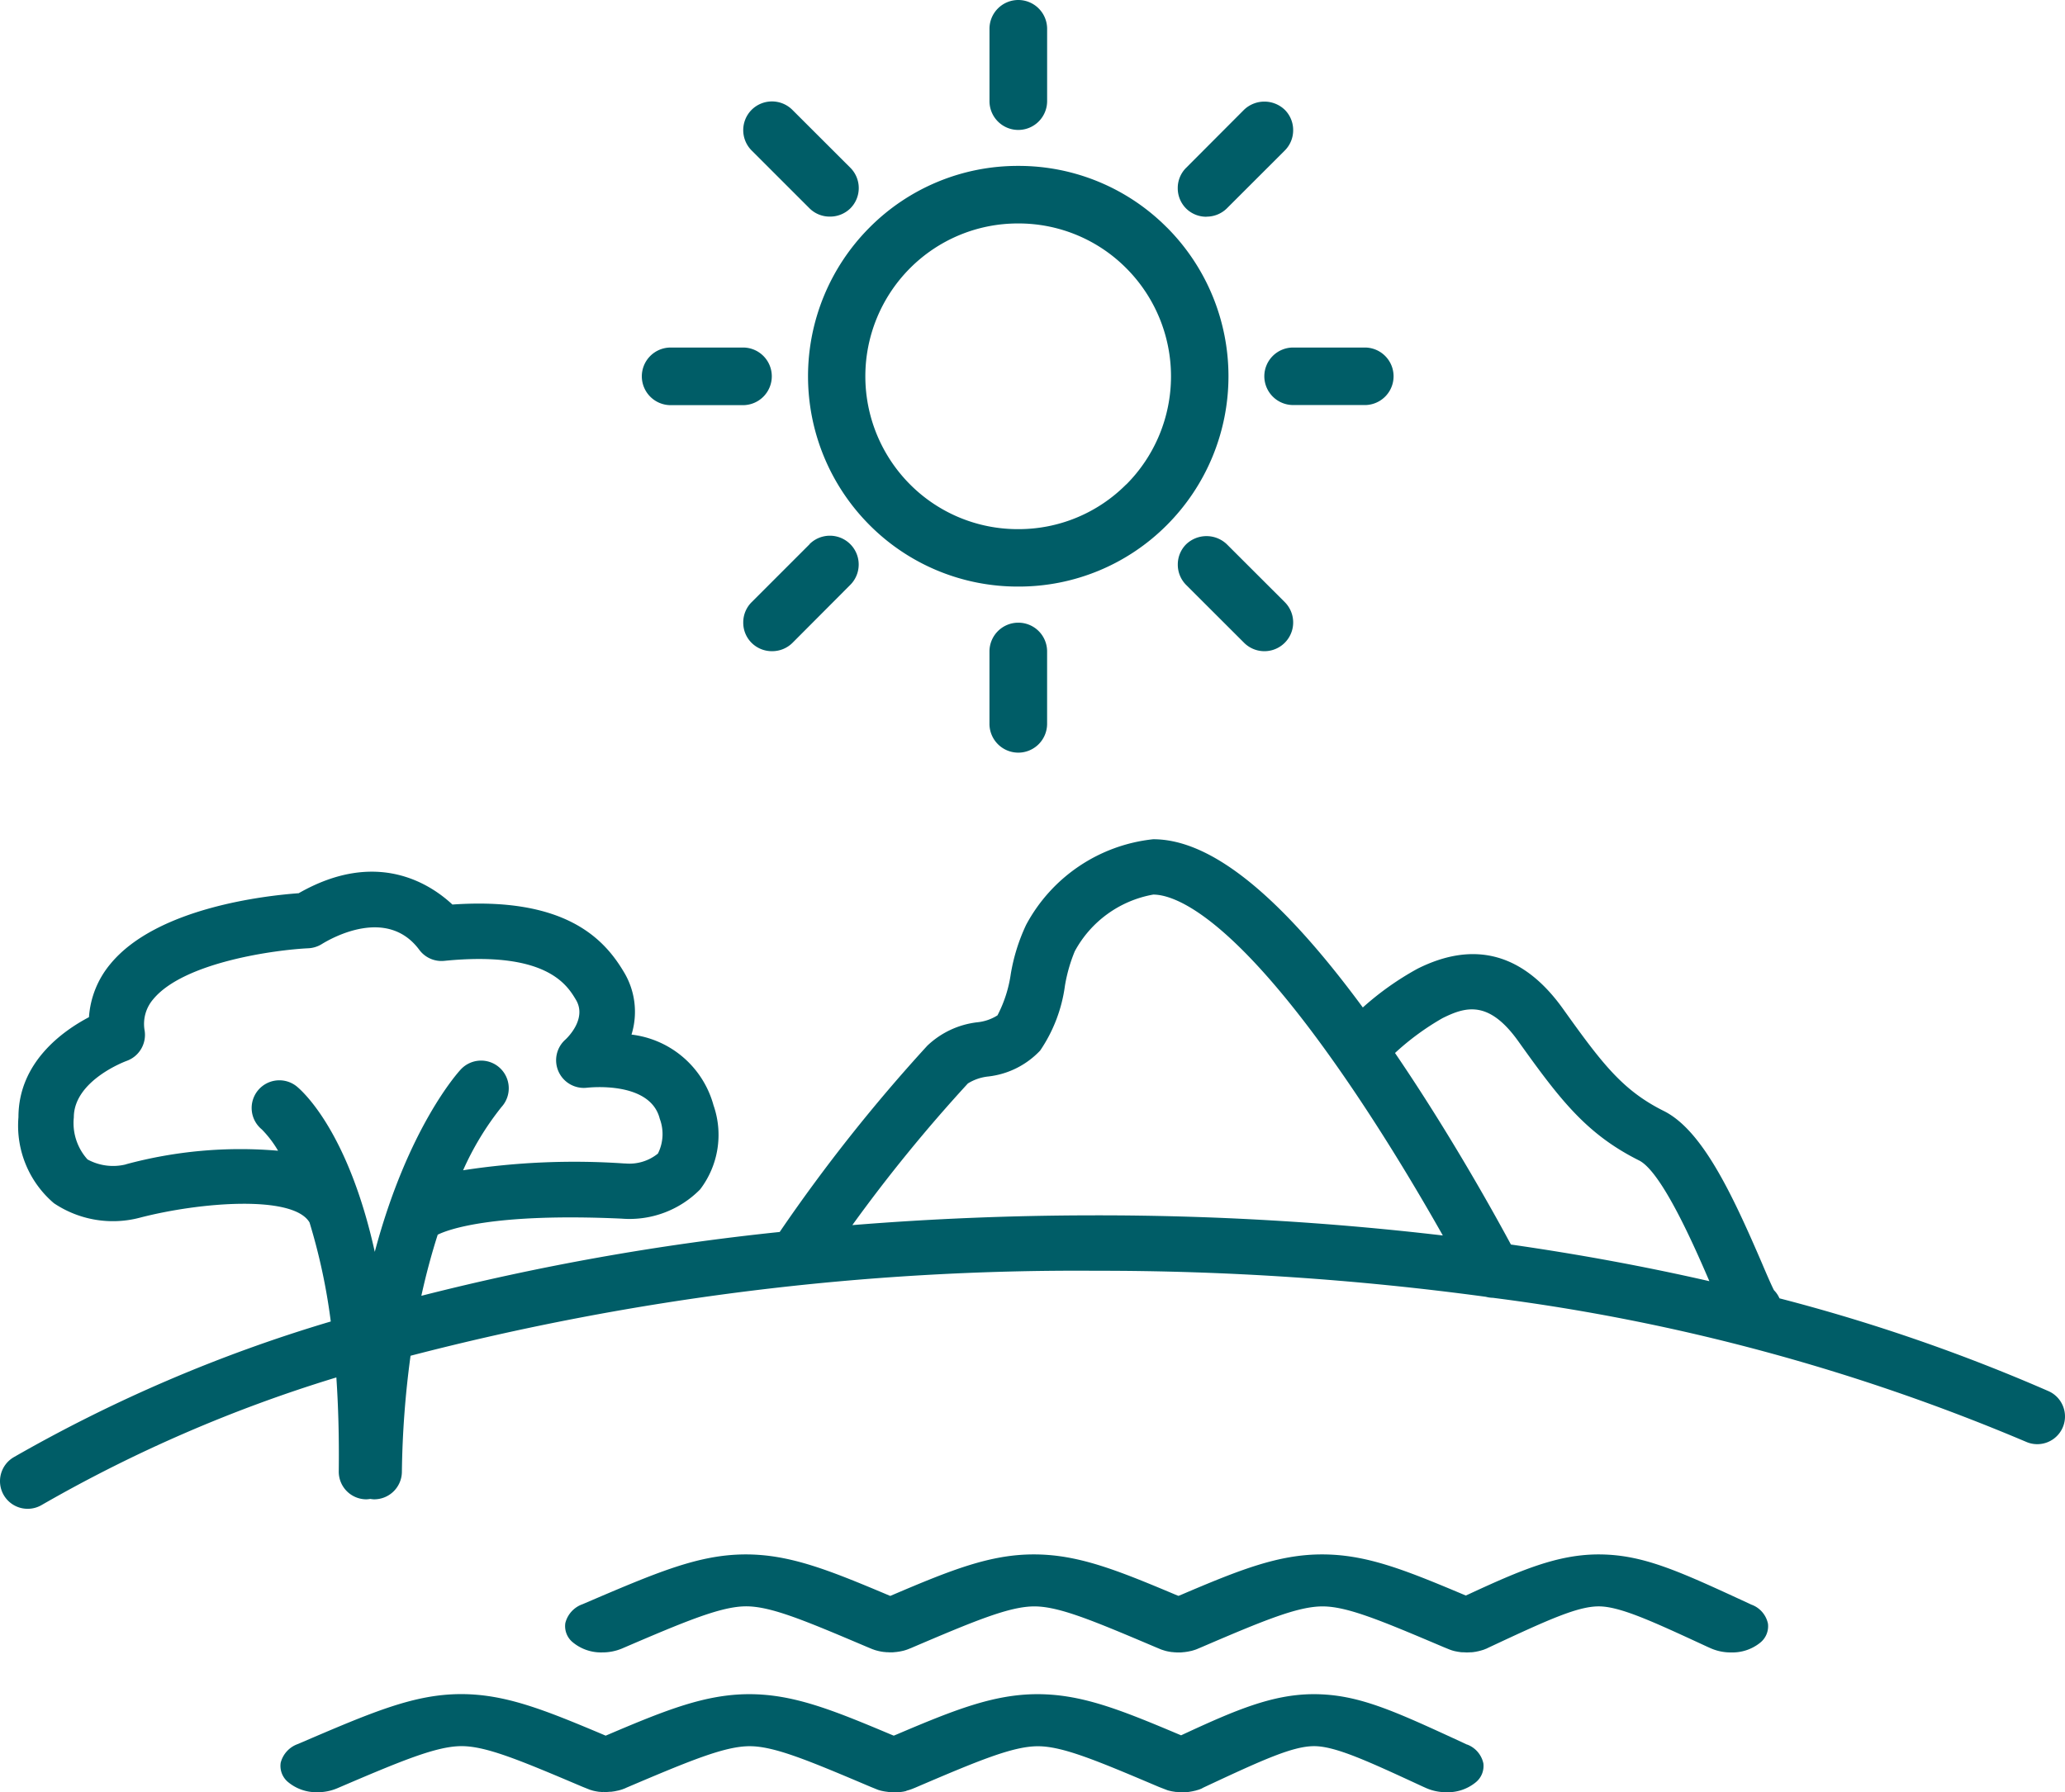 <svg xmlns="http://www.w3.org/2000/svg" width="91.216" height="79.188" viewBox="0 0 91.216 79.188"><g transform="translate(0 -8.406)"><g transform="translate(24.959 77.084)"><path d="M25.746,1.093,25.6,1.024c-3.105-1.435-4.664-2.156-6.631-2.156-1.808.006-3.435.7-5.709,1.753l-.14.063L12.977.625C10.391-.464,8.708-1.132,6.767-1.132c-1.914,0-3.62.674-6.2,1.775L.426.7.289.645c-2.61-1.1-4.31-1.777-6.254-1.777-1.912,0-3.618.674-6.2,1.775l-.14.059-.136-.057c-2.61-1.1-4.31-1.777-6.254-1.777-2.083.006-3.9.786-7.2,2.2a1.19,1.19,0,0,0-.761.829.921.921,0,0,0,.3.831,1.954,1.954,0,0,0,1.329.47,2.241,2.241,0,0,0,.871-.171c2.846-1.224,4.383-1.861,5.477-1.865h.035c1.106.01,2.606.645,5.328,1.8l.195.081a.634.634,0,0,0,.081.029l.045.018c.028.006.055.018.092.026l.037.01a2.092,2.092,0,0,0,.283.053c.035,0,.073.008.112.01l.033,0c.037,0,.077.006.108.006h.043c.051,0,.106,0,.147-.006l.061-.006a.9.9,0,0,0,.116-.014l.047-.006c.055-.01.1-.018.153-.031l.037-.008c.045-.012.1-.028.167-.051l.175-.069C-8.567,1.8-7.042,1.167-5.943,1.165s2.618.639,5.356,1.8l.189.079c.026.012.053.022.077.031l.055.018c.028.008.059.02.086.026l.037.012a2.432,2.432,0,0,0,.283.053c.041,0,.081.008.12.01l.033,0C.33,3.2.369,3.2.4,3.2H.448c.047,0,.1,0,.143-.006l.053-.006a.955.955,0,0,0,.122-.014l.057-.008c.043-.008.088-.016.136-.028L1,3.131c.049-.014.1-.029.179-.055A1.021,1.021,0,0,0,1.3,3.027l.1-.041C4.184,1.79,5.688,1.167,6.788,1.165s2.616.639,5.354,1.8l.246.1c.02.01.049.018.077.028l.037.014.1.028.043.01.143.028c.029,0,.063.01.1.014l.067.006.071,0,.112.006c.055,0,.124,0,.179-.006l.043,0a1.075,1.075,0,0,0,.149-.018l.049-.006c.043-.01.088-.018.13-.028l.047-.012c.047-.012.081-.022.124-.035l.063-.02c.029-.012.059-.026.1-.039L14.093,3c2.639-1.236,3.952-1.834,4.894-1.836s2.388.668,4.784,1.777l.145.065a2.187,2.187,0,0,0,.914.193,1.955,1.955,0,0,0,1.3-.436.93.93,0,0,0,.336-.835,1.143,1.143,0,0,0-.715-.835" transform="translate(26.67 1.132)" fill="#005d67"/></g><g transform="translate(12.384 83.259)"><path d="M25.746,1.094,25.6,1.025C22.493-.41,20.935-1.133,18.965-1.133c-1.806.006-3.433.7-5.707,1.753l-.14.065L12.977.626C10.39-.465,8.706-1.133,6.762-1.133,4.854-1.127,3.146-.457.562.644L.426.7.288.644c-2.61-1.1-4.31-1.777-6.256-1.777-1.908.006-3.616.676-6.2,1.777L-12.3.7l-.138-.059c-2.61-1.1-4.31-1.777-6.256-1.777-2.079.006-3.9.788-7.2,2.205a1.191,1.191,0,0,0-.761.827.928.928,0,0,0,.3.833,1.954,1.954,0,0,0,1.329.47,2.208,2.208,0,0,0,.871-.175c2.846-1.22,4.383-1.859,5.485-1.861s2.618.639,5.356,1.8l.316.126c.033.01.063.02.094.028l.037.012a2.718,2.718,0,0,0,.283.053c.037,0,.075.006.112.008l.039,0a.264.264,0,0,1,.069,0l.1,0c.039,0,.088-.006.145-.01l.035,0c.043,0,.088-.01.132-.016l.045-.006c.045-.01.088-.018.138-.029l.039-.008c.049-.012.1-.028.175-.051.029-.014.065-.024.106-.041l.059-.028C-8.567,1.8-7.042,1.168-5.944,1.166s2.618.639,5.358,1.8l.322.13.075.022.051.014a2.257,2.257,0,0,0,.279.049,1.056,1.056,0,0,0,.145.016L.395,3.2l.075,0c.043,0,.09,0,.136,0l.035,0c.049,0,.094-.01.143-.018l.049-.006c.037-.008.081-.016.128-.028L1,3.13c.043-.012.09-.026.12-.035l.059-.02c.035-.012.081-.029.142-.055L1.371,3c2.8-1.2,4.316-1.83,5.417-1.832s2.618.639,5.356,1.8l.362.14c.035.012.081.024.132.035a1.429,1.429,0,0,0,.153.029l.1.016.043,0c.035,0,.077.006.1.006l.169,0c.035,0,.083,0,.122,0l.047,0c.051,0,.11-.012.195-.026.043-.008.086-.016.124-.026l.065-.014c.035-.01.071-.022.1-.029l.075-.024.1-.041L14.091,3c2.641-1.238,3.958-1.834,4.9-1.836s2.388.668,4.784,1.777l.145.065a2.187,2.187,0,0,0,.914.193,1.945,1.945,0,0,0,1.3-.438.928.928,0,0,0,.336-.837,1.145,1.145,0,0,0-.715-.831M13.828,2.827" transform="translate(26.67 1.133)" fill="#005d67"/></g><g transform="translate(0 45.486)"><path d="M44.446,11.977a79.417,79.417,0,0,0-11.883-4.1,1.187,1.187,0,0,0-.244-.36c-.122-.236-.354-.776-.544-1.224C30.464,3.251,29.148.446,27.455-.4c-1.824-.908-2.728-2.1-4.444-4.5C21.267-7.352,19.1-7.95,16.581-6.69a12.837,12.837,0,0,0-2.423,1.716c-3.677-4.992-6.72-7.433-9.259-7.433A7.231,7.231,0,0,0-.714-8.626a8.265,8.265,0,0,0-.678,2.17,5.706,5.706,0,0,1-.588,1.83,2.037,2.037,0,0,1-.9.307,3.842,3.842,0,0,0-2.2,1.034A73.775,73.775,0,0,0-11.6,4.945a110.3,110.3,0,0,0-15.829,2.82c.218-.994.464-1.891.723-2.7.44-.218,2.4-.971,8.129-.709a4.374,4.374,0,0,0,3.463-1.293,3.972,3.972,0,0,0,.59-3.718,4.279,4.279,0,0,0-3.622-3.121,3.4,3.4,0,0,0-.358-2.8c-.869-1.447-2.59-3.29-7.553-2.946-.987-.92-3.353-2.467-6.79-.5-1.384.1-6.26.617-8.321,3.129a4.1,4.1,0,0,0-.943,2.347c-1.165.613-3.115,2-3.115,4.42a4.5,4.5,0,0,0,1.566,3.8,4.671,4.671,0,0,0,3.8.639c2.7-.7,6.779-1.006,7.492.212A26.38,26.38,0,0,1-31.43,8.9,65.851,65.851,0,0,0-45.44,14.9a1.226,1.226,0,0,0-.432,1.676,1.22,1.22,0,0,0,1.053.6,1.221,1.221,0,0,0,.621-.169,62.794,62.794,0,0,1,13.015-5.635c.085,1.25.124,2.626.106,4.145a1.221,1.221,0,0,0,1.2,1.24h.018a1.286,1.286,0,0,0,.175-.018,1.41,1.41,0,0,0,.153.018h.022a1.224,1.224,0,0,0,1.22-1.2,41.612,41.612,0,0,1,.383-5.143A117.053,117.053,0,0,1,2.368,6.659a127.072,127.072,0,0,1,17.226,1.15,1.29,1.29,0,0,0,.312.045,89.365,89.365,0,0,1,23.549,6.362,1.224,1.224,0,0,0,.991-2.239M-40.483,1.96a2.356,2.356,0,0,1-1.692-.22A2.4,2.4,0,0,1-42.78-.118c0-1.639,2.305-2.484,2.323-2.492a1.221,1.221,0,0,0,.806-1.336,1.672,1.672,0,0,1,.373-1.386c1.35-1.647,5.409-2.189,6.859-2.258a1.233,1.233,0,0,0,.586-.181c.47-.291,2.887-1.643,4.3.232a1.219,1.219,0,0,0,1.116.505c4.514-.45,5.426,1.069,5.815,1.718.5.833-.369,1.674-.464,1.761a1.22,1.22,0,0,0-.3,1.419,1.225,1.225,0,0,0,1.268.706c.026,0,2.775-.324,3.2,1.372a1.923,1.923,0,0,1-.081,1.539,2,2,0,0,1-1.431.438.318.318,0,0,0-.043,0,32.224,32.224,0,0,0-7.132.3A12.768,12.768,0,0,1-23.889-.576,1.226,1.226,0,0,0-23.958-2.3a1.223,1.223,0,0,0-1.728.063c-.138.145-2.347,2.6-3.8,8.06-1.16-5.236-3.125-7.038-3.437-7.3a1.224,1.224,0,0,0-1.722.165A1.224,1.224,0,0,0-34.477.413a4.725,4.725,0,0,1,.719.943,19.371,19.371,0,0,0-6.725.6M17.674-4.5c1.02-.509,2.042-.814,3.349,1.014C22.87-.9,24.03.619,26.361,1.785c1,.5,2.439,3.785,3.105,5.334C26.644,6.474,23.715,5.932,20.7,5.5c-.725-1.348-2.679-4.88-5.12-8.463,0,0,0,0,0,0A11.456,11.456,0,0,1,17.674-4.5M-8.393,4.644A68.669,68.669,0,0,1-3.287-1.617a2.118,2.118,0,0,1,.912-.309A3.725,3.725,0,0,0-.095-3.07,6.659,6.659,0,0,0,1-5.935a6.965,6.965,0,0,1,.434-1.521A4.919,4.919,0,0,1,4.9-9.962c.89,0,3.51.816,8.651,8.357C15.251.887,16.732,3.4,17.692,5.1a130.624,130.624,0,0,0-15.324-.89c-3.652,0-7.248.147-10.76.432" transform="translate(46.041 12.407)" fill="#005d67"/></g><g transform="translate(35.691 15.736)"><path d="M7.789,1.338a9.226,9.226,0,0,0-6.57-2.724,9.226,9.226,0,0,0-6.57,2.724,9.308,9.308,0,0,0,0,13.142A9.228,9.228,0,0,0,1.219,17.2a9.22,9.22,0,0,0,6.57-2.722,9.306,9.306,0,0,0,0-13.142m-1.8,11.35a6.7,6.7,0,0,1-4.774,1.977,6.712,6.712,0,0,1-4.776-1.977,6.765,6.765,0,0,1,0-9.552A6.718,6.718,0,0,1,1.219,1.157,6.7,6.7,0,0,1,5.993,3.136a6.765,6.765,0,0,1,0,9.552" transform="translate(8.068 1.386)" fill="#005d67"/></g><g transform="translate(43.708 8.406)"><path d="M.624,2.82A1.274,1.274,0,0,0,1.9,1.548v-3.2A1.274,1.274,0,0,0,.624-2.921,1.273,1.273,0,0,0-.646-1.649v3.2A1.272,1.272,0,0,0,.624,2.82" transform="translate(0.646 2.921)" fill="#005d67"/></g><g transform="translate(28.351 23.761)"><path d="M2.82.624A1.27,1.27,0,0,0,1.55-.646h-3.2A1.273,1.273,0,0,0-2.921.624,1.275,1.275,0,0,0-1.649,1.9h3.2A1.275,1.275,0,0,0,2.82.624" transform="translate(2.921 0.646)" fill="#005d67"/></g><g transform="translate(55.848 23.761)"><path d="M2.2,0H-1A1.272,1.272,0,0,0-2.274,1.27,1.275,1.275,0,0,0-1,2.541H2.2A1.271,1.271,0,0,0,2.2,0" transform="translate(2.274)" fill="#005d67"/></g><g transform="translate(32.831 32.082)"><path d="M1.439.182-1.12,2.741a1.259,1.259,0,0,0-.371.9,1.252,1.252,0,0,0,.371.9,1.268,1.268,0,0,0,.9.366,1.271,1.271,0,0,0,.9-.364L3.236,1.978a1.27,1.27,0,0,0-1.8-1.8" transform="translate(1.491 0.188)" fill="#005d67"/></g><g transform="translate(32.832 12.889)"><path d="M1.439,2.321a1.262,1.262,0,0,0,.9.362,1.277,1.277,0,0,0,.9-.364,1.269,1.269,0,0,0,0-1.794L.677-2.034a1.276,1.276,0,0,0-1.8,0,1.273,1.273,0,0,0,0,1.794Z" transform="translate(1.491 2.404)" fill="#005d67"/></g><g transform="translate(43.707 35.918)"><path d="M.624,0A1.273,1.273,0,0,0-.646,1.272v3.2a1.274,1.274,0,0,0,1.27,1.27A1.274,1.274,0,0,0,1.9,4.469l0-3.2A1.269,1.269,0,0,0,.624,0" transform="translate(0.646)" fill="#005d67"/></g><g transform="translate(52.024 12.901)"><path d="M.623,2.494a1.275,1.275,0,0,0,.9-.364L4.082-.427a1.26,1.26,0,0,0,.371-.9,1.26,1.26,0,0,0-.371-.9,1.3,1.3,0,0,0-1.8,0L-.274.336a1.254,1.254,0,0,0-.371.9,1.264,1.264,0,0,0,.371.9,1.265,1.265,0,0,0,.9.362" transform="translate(0.645 2.583)" fill="#005d67"/></g><g transform="translate(52.025 32.092)"><path d="M1.064.177a1.3,1.3,0,0,0-1.794,0,1.26,1.26,0,0,0-.371.9,1.267,1.267,0,0,0,.371.9L1.828,4.532a1.27,1.27,0,1,0,1.794-1.8Z" transform="translate(1.102 0.183)" fill="#005d67"/></g></g></svg>